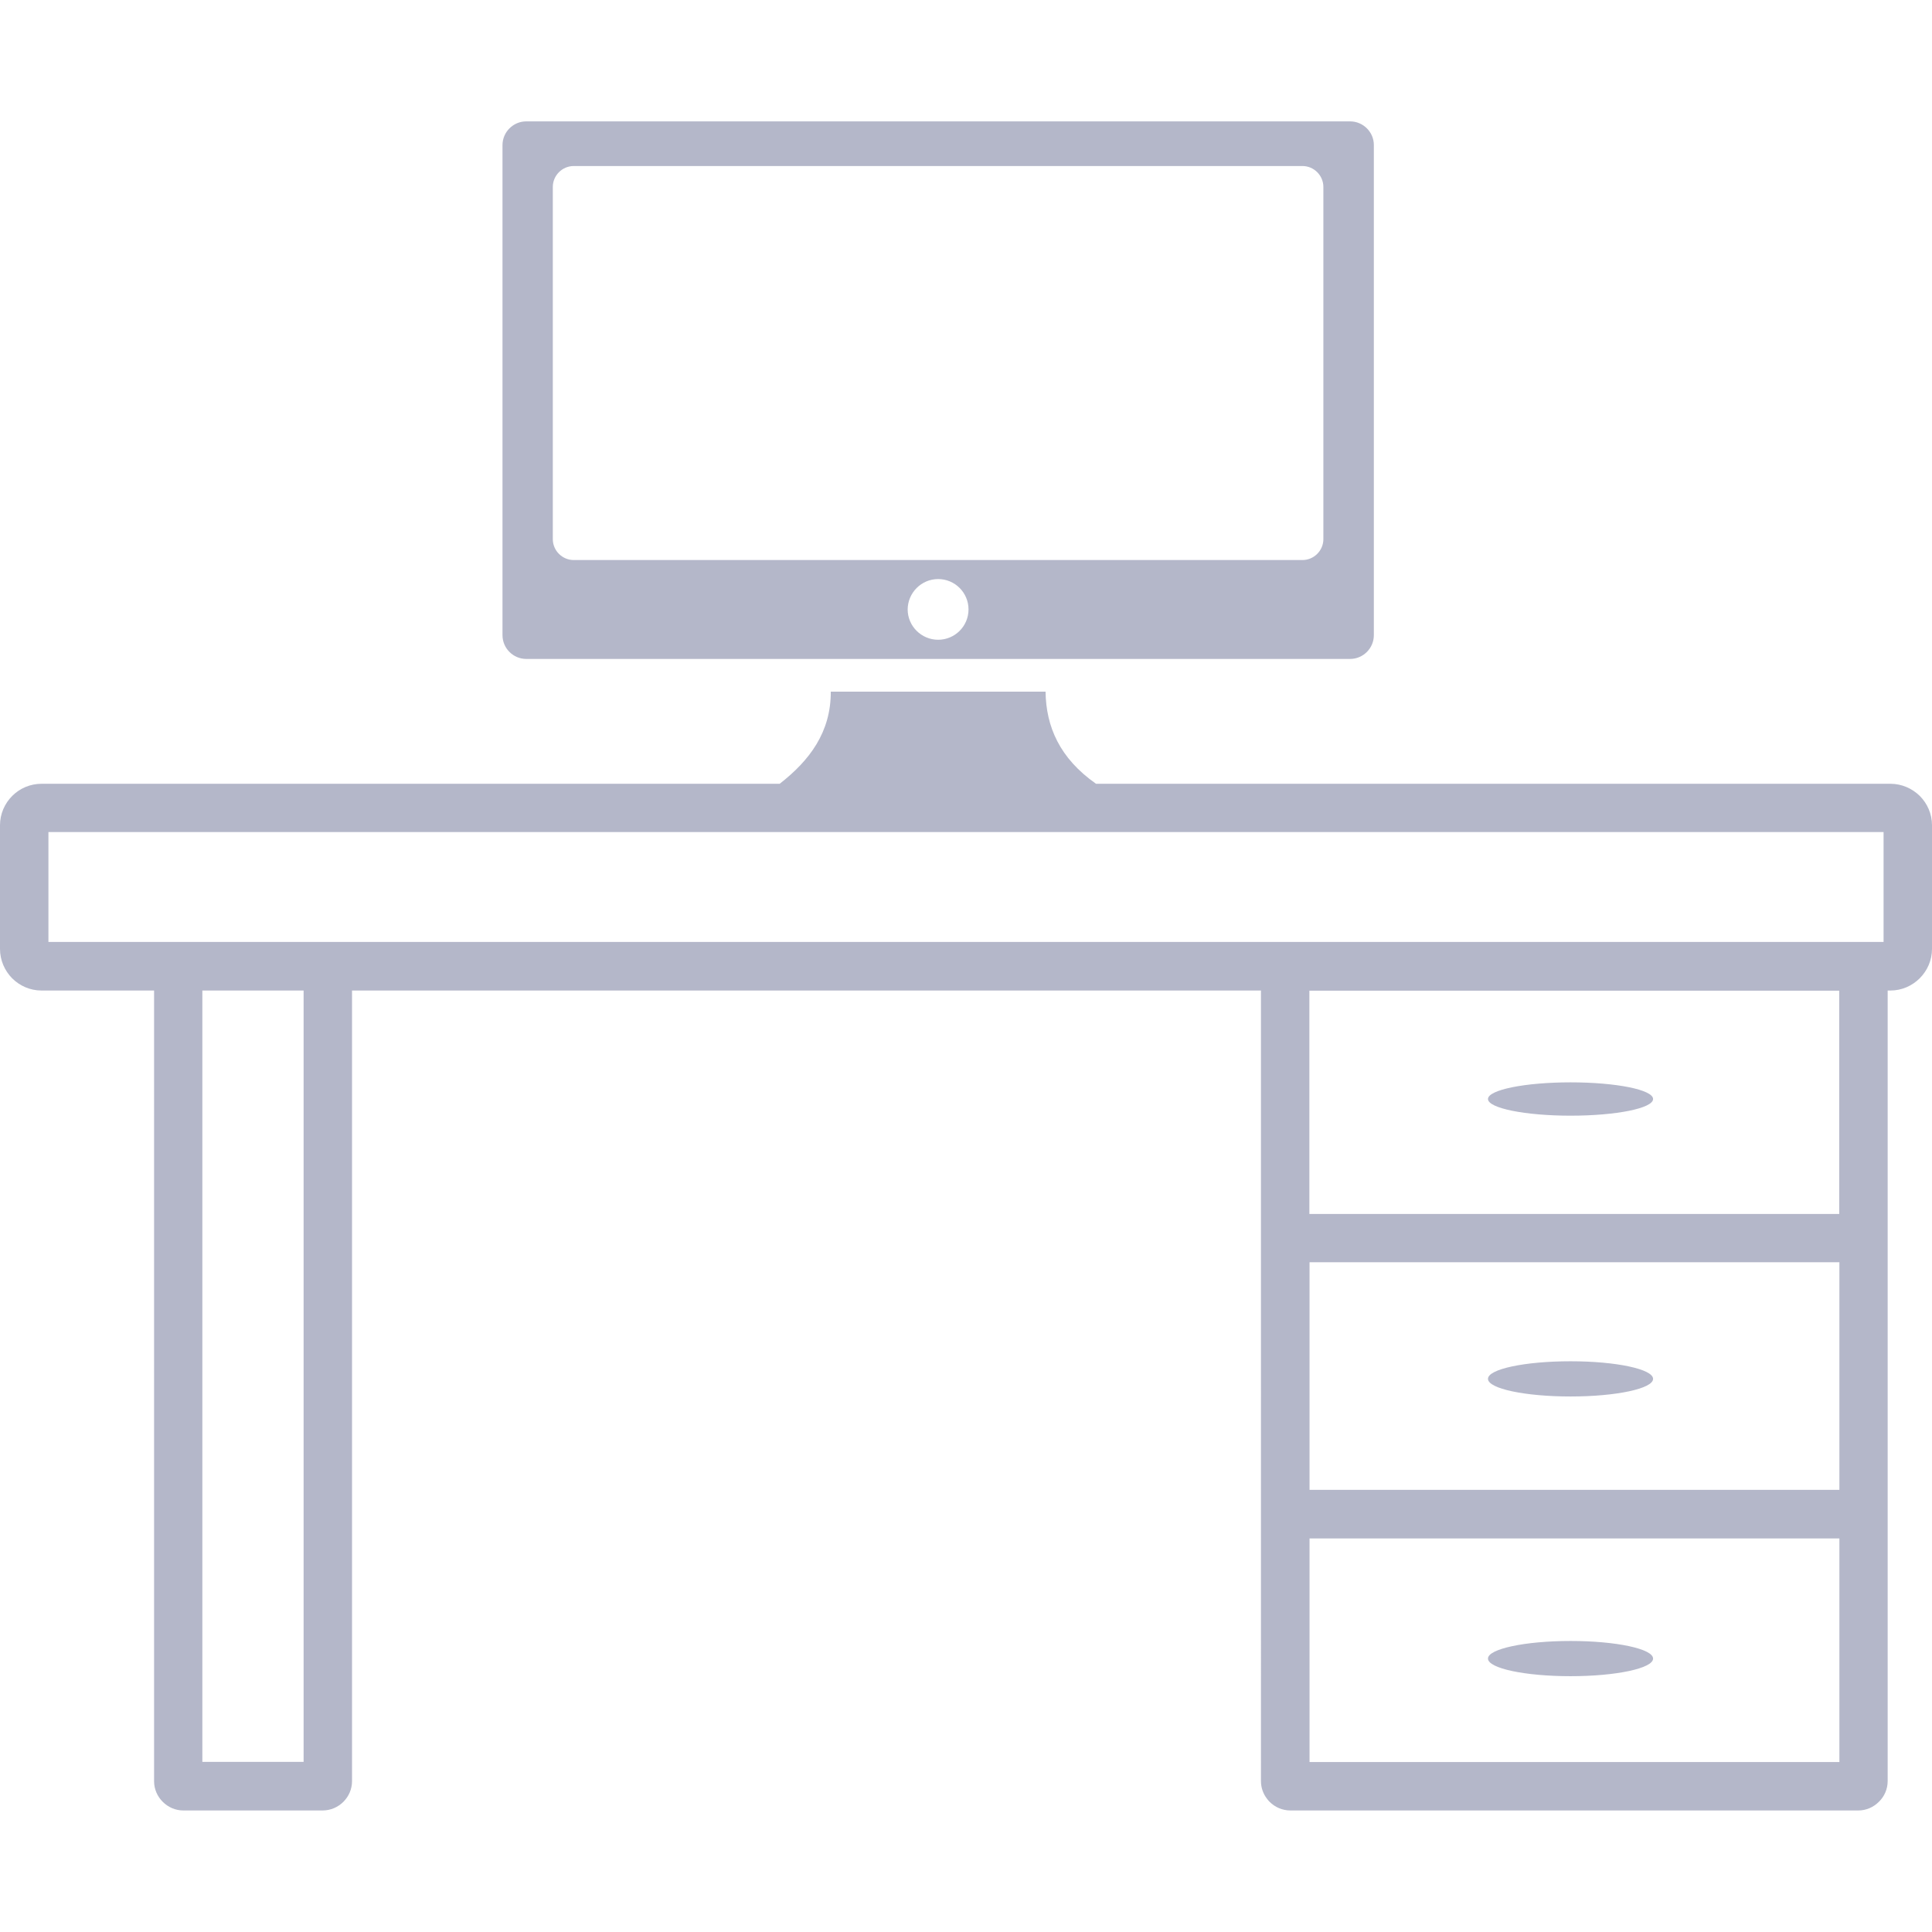 <?xml version="1.0" encoding="utf-8"?>

<!-- Uploaded to: SVG Repo, www.svgrepo.com, Generator: SVG Repo Mixer Tools -->
<svg width="20" height="20" fill="#B4B7C9" viewBox="0 -7.72 122.88 122.88" version="1.1" id="Layer_1" xmlns="http://www.w3.org/2000/svg" xmlns:xlink="http://www.w3.org/1999/xlink"  style="enable-background:new 0 0 122.88 107.43" xml:space="preserve">

<style type="text/css">.st0{fill-rule:evenodd;clip-rule:evenodd;}</style>

<g>

<path class="st0" d="M99.89,96.65c2.9,0,5.25,0.5,5.25,1.12c0,0.62-2.35,1.12-5.25,1.12c-2.9,0-5.25-0.5-5.25-1.12 C94.63,97.16,96.98,96.65,99.89,96.65L99.89,96.65z M33.47,0h52.4c0.83,0,1.51,0.68,1.51,1.5v31.18c0,0.83-0.68,1.51-1.51,1.51 h-52.4c-0.83,0-1.51-0.68-1.51-1.51V1.51C31.96,0.68,32.64,0,33.47,0L33.47,0L33.47,0z M52.84,36.27H66.5 c0.03,2.23,0.9,4.24,3.21,5.86h50.52c0.73,0,1.39,0.3,1.87,0.77c0.48,0.48,0.78,1.14,0.78,1.87v7.86c0,0.73-0.3,1.39-0.78,1.87 c-0.48,0.48-1.14,0.78-1.87,0.78h-0.17v50.28c0,0.51-0.21,0.98-0.55,1.31l-0.01,0.01c-0.34,0.34-0.8,0.55-1.31,0.55H82.07 c-0.51,0-0.98-0.21-1.32-0.55c-0.06-0.06-0.12-0.13-0.17-0.2c-0.24-0.31-0.38-0.7-0.38-1.12V55.28H22.39v50.28 c0,0.52-0.21,0.98-0.55,1.32c-0.34,0.34-0.81,0.55-1.32,0.55h-8.86c-0.51,0-0.97-0.21-1.31-0.55l0,0l0,0l0,0 c-0.34-0.34-0.55-0.8-0.55-1.31V55.28H2.64c-0.73,0-1.39-0.3-1.87-0.78C0.3,54.02,0,53.36,0,52.63v-7.86c0-0.73,0.3-1.39,0.78-1.87 c0.48-0.48,1.14-0.77,1.87-0.77h46.94C51.49,40.65,52.85,38.85,52.84,36.27L52.84,36.27L52.84,36.27z M59.67,29.11 c1.07,0,1.93,0.87,1.93,1.93c0,1.07-0.87,1.93-1.93,1.93c-1.07,0-1.94-0.87-1.94-1.93C57.74,29.98,58.6,29.11,59.67,29.11 L59.67,29.11z M36.49,2.84h46.35c0.73,0,1.33,0.6,1.33,1.33v22.4c0,0.73-0.6,1.33-1.33,1.33H36.49c-0.73,0-1.33-0.6-1.33-1.33V4.17 C35.16,3.44,35.76,2.84,36.49,2.84L36.49,2.84L36.49,2.84z M83.28,69.49h33.7v-14.2h-33.7V69.49L83.28,69.49z M116.99,72.56h-33.7 v14.48h33.7V72.56L116.99,72.56z M116.99,90.13h-33.7v14.22h33.7V90.13L116.99,90.13z M119.8,45.2H3.08v6.99H119.8V45.2L119.8,45.2 z M19.31,55.28h-6.44v49.06h6.44V55.28L19.31,55.28z M99.89,61.12c2.9,0,5.25,0.47,5.25,1.06s-2.35,1.06-5.25,1.06 c-2.9,0-5.25-0.48-5.25-1.06S96.98,61.12,99.89,61.12L99.89,61.12z M99.89,78.86c2.9,0,5.25,0.5,5.25,1.12 c0,0.62-2.35,1.12-5.25,1.12c-2.9,0-5.25-0.5-5.25-1.12C94.63,79.36,96.98,78.86,99.89,78.86L99.89,78.86z"/>

</g>

</svg>